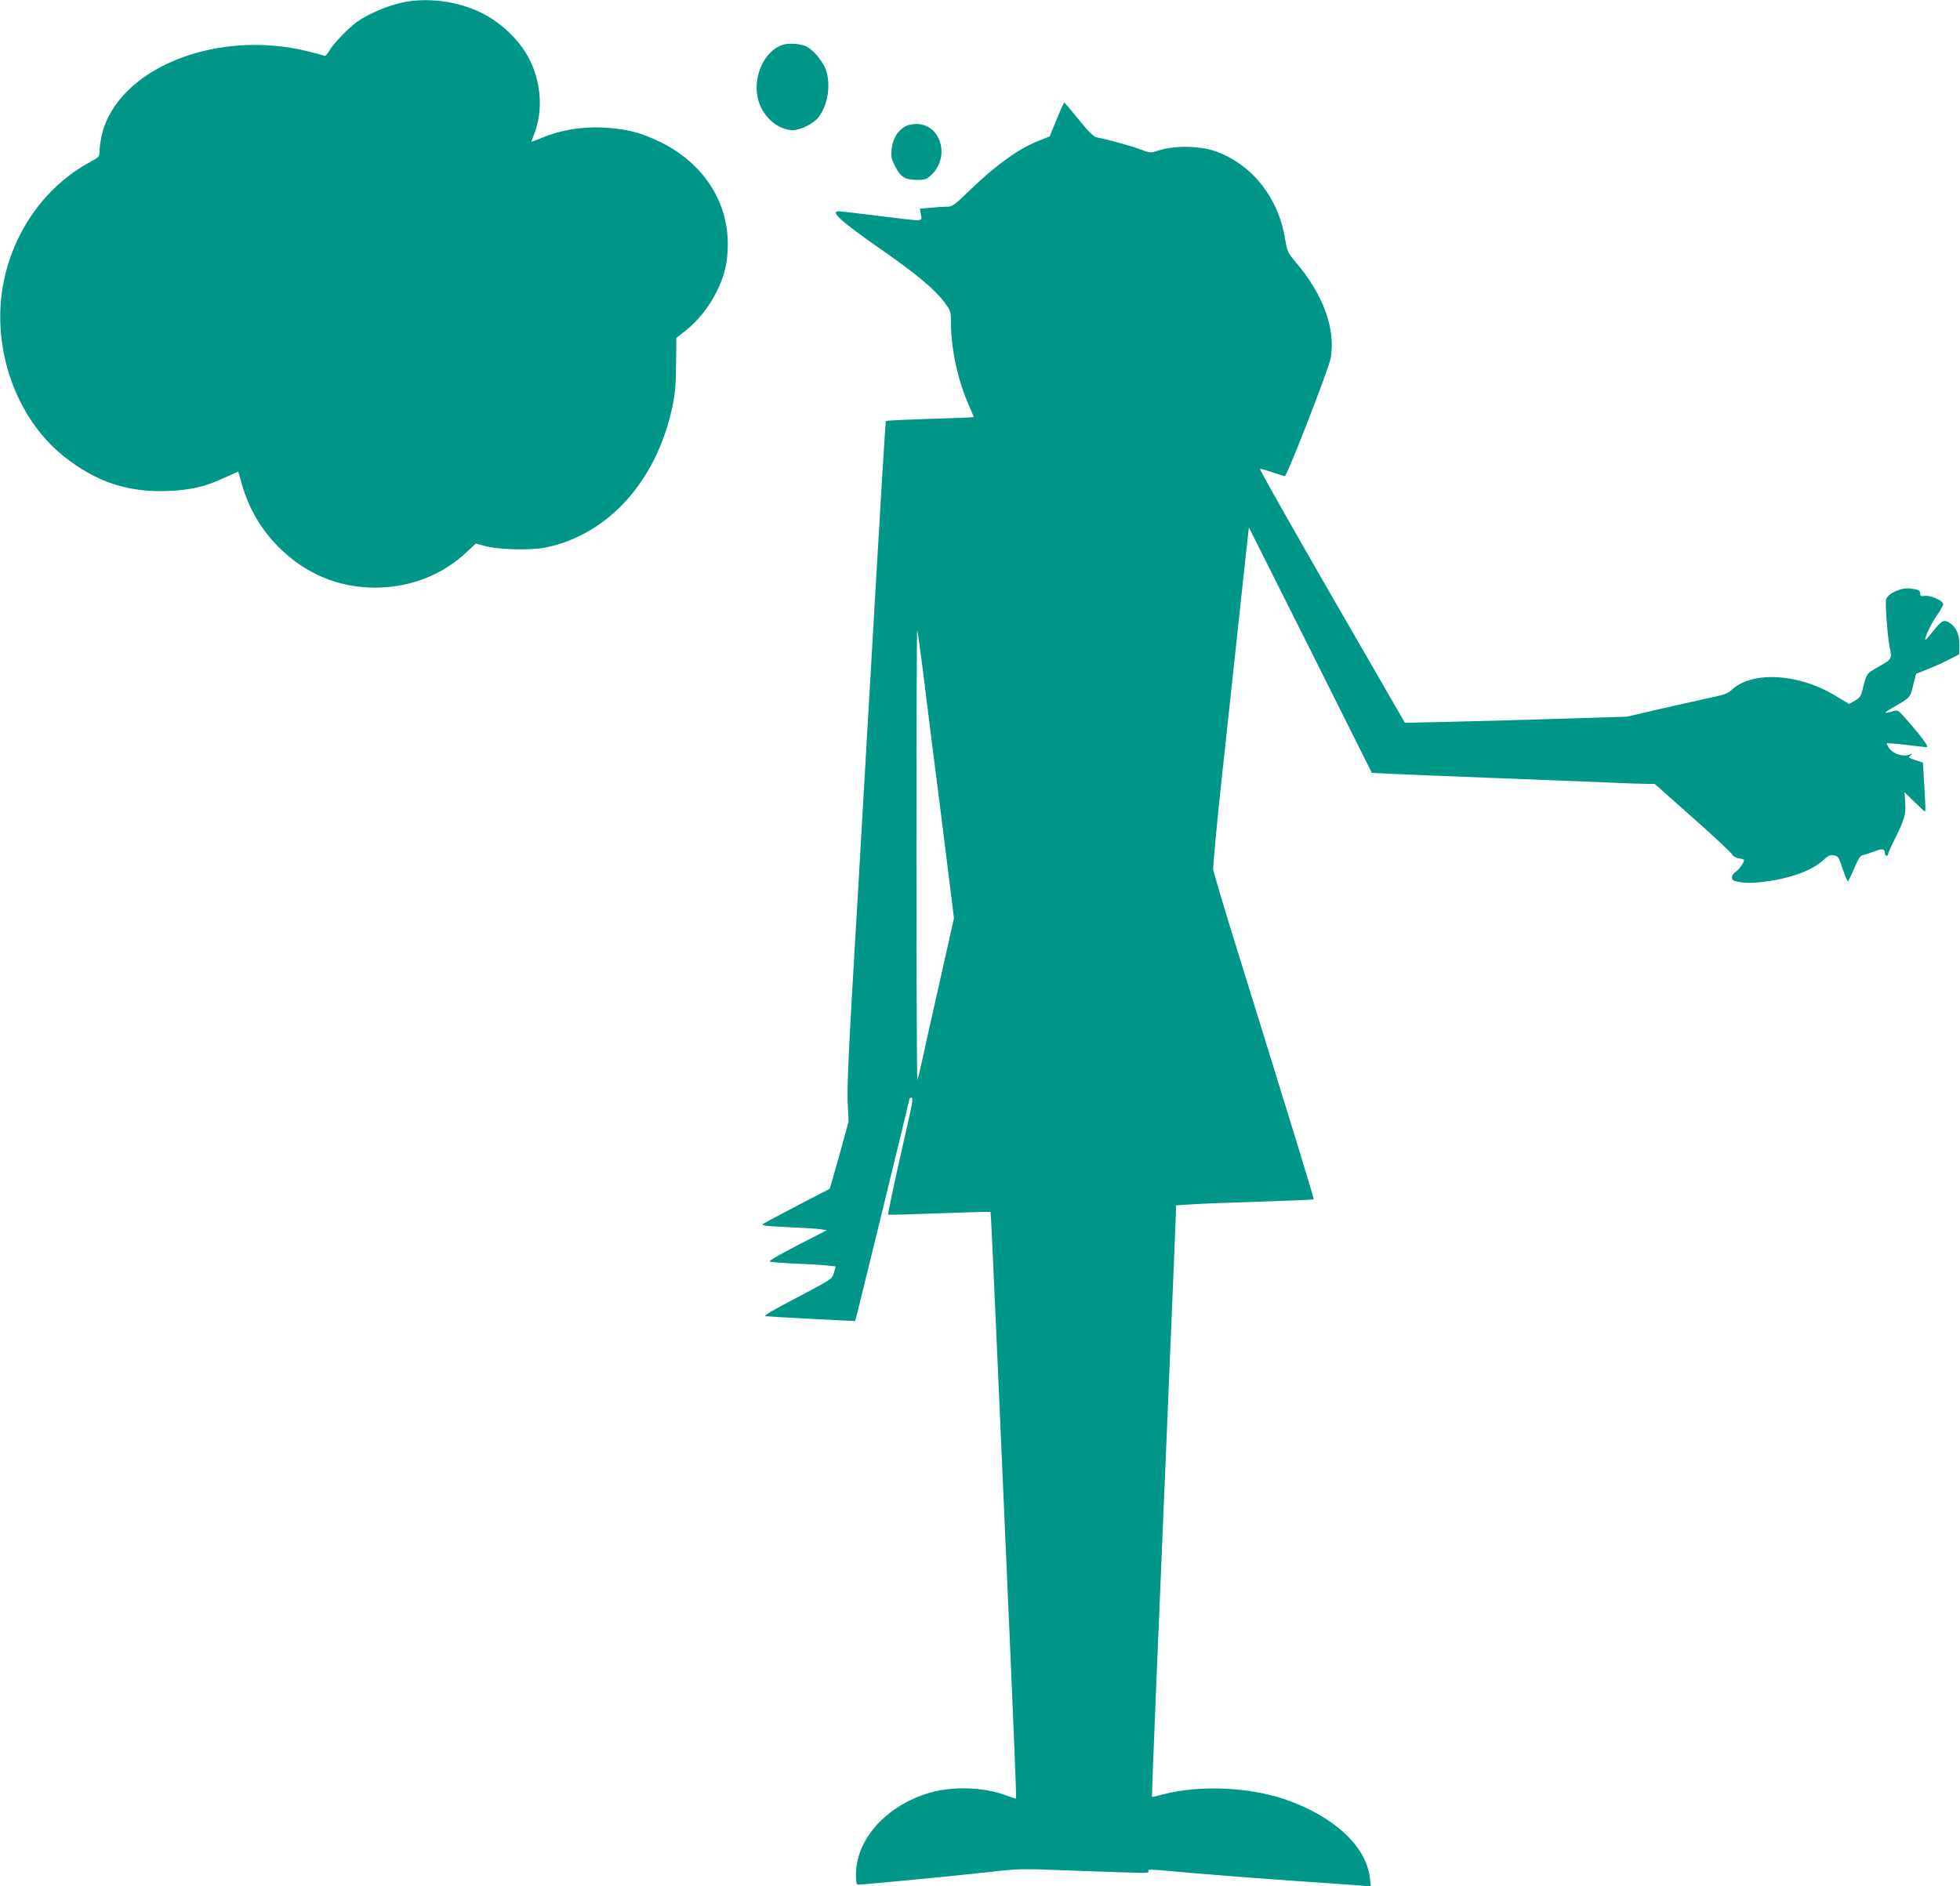 <?xml version="1.0" standalone="no"?>
<!DOCTYPE svg PUBLIC "-//W3C//DTD SVG 20010904//EN"
 "http://www.w3.org/TR/2001/REC-SVG-20010904/DTD/svg10.dtd">
<svg version="1.0" xmlns="http://www.w3.org/2000/svg"
 width="1280pt" height="1232pt" viewBox="0 0 1280 1232"
 preserveAspectRatio="xMidYMid meet">
<g transform="translate(0,1232) scale(0.1,-0.1)"
fill="#009688" stroke="none">
<path d="M2655 12309 c-103 -17 -249 -77 -325 -133 -60 -45 -151 -139 -177
-184 -14 -23 -28 -40 -33 -37 -4 2 -52 16 -106 29 -600 150 -1246 -111 -1349
-545 -8 -35 -15 -82 -15 -104 0 -39 -2 -41 -63 -74 -286 -156 -492 -440 -562
-776 -87 -424 73 -892 393 -1147 210 -166 417 -235 677 -225 151 6 247 28 374
88 46 21 85 39 86 39 1 0 10 -30 20 -67 48 -177 137 -326 269 -450 183 -171
408 -253 656 -240 212 12 402 93 551 234 l56 53 59 -16 c88 -25 301 -30 398
-10 409 84 725 436 827 919 17 79 23 141 24 276 l2 174 61 48 c81 64 154 156
202 254 54 108 72 189 73 310 0 283 -162 529 -438 666 -130 64 -229 89 -380
96 -139 6 -272 -16 -394 -66 -39 -16 -71 -28 -71 -27 0 0 9 24 19 52 58 151
46 329 -30 484 -73 146 -223 278 -387 337 -132 49 -286 64 -417 42z"/>
<path d="M5118 12029 c-129 -36 -211 -222 -163 -373 33 -105 129 -185 221
-186 52 0 137 42 170 85 61 80 81 210 48 308 -17 51 -81 130 -123 151 -37 20
-110 26 -153 15z"/>
<path d="M6900 11539 l-45 -110 -70 -28 c-130 -50 -281 -159 -451 -323 -103
-100 -114 -108 -150 -108 -22 0 -70 -3 -108 -7 l-68 -6 6 -39 c8 -47 30 -46
-278 -8 -132 17 -248 30 -258 30 -58 0 12 -64 242 -225 259 -180 378 -278 444
-365 44 -59 46 -65 46 -129 0 -181 45 -388 122 -559 15 -35 28 -65 28 -66 0
-1 -37 -3 -82 -5 -348 -11 -488 -17 -492 -21 -4 -5 -15 -181 -126 -2092 -44
-770 -61 -1059 -95 -1637 -25 -428 -33 -639 -29 -725 l6 -121 -60 -219 c-34
-120 -62 -219 -64 -221 -2 -1 -96 -50 -210 -109 -113 -59 -214 -113 -224 -120
-14 -11 12 -14 157 -21 96 -4 193 -10 216 -14 l43 -6 -194 -100 c-130 -67
-189 -102 -178 -106 10 -3 87 -9 172 -13 85 -3 178 -9 207 -12 l51 -6 -12 -41
c-12 -41 -12 -42 -241 -162 -165 -86 -223 -121 -205 -122 66 -6 583 -33 585
-31 3 3 355 1445 355 1453 0 3 6 5 14 5 10 0 3 -44 -30 -187 -80 -351 -128
-573 -123 -576 2 -3 153 1 334 8 182 7 332 11 334 9 2 -2 23 -454 47 -1006 24
-552 62 -1412 84 -1912 22 -501 38 -911 36 -913 -2 -2 -26 5 -54 16 -157 62
-376 67 -538 13 -271 -91 -454 -303 -454 -528 0 -51 3 -64 15 -64 35 0 684 63
860 83 182 21 203 22 510 10 555 -20 525 -20 525 -6 0 16 -30 17 297 -12 153
-13 447 -36 653 -50 206 -14 404 -28 439 -31 l64 -7 -7 58 c-24 206 -235 402
-551 511 -236 82 -563 96 -799 34 -39 -11 -72 -18 -73 -16 -1 1 11 319 27 707
92 2189 130 3101 130 3127 l0 29 93 6 c50 4 252 12 447 18 195 6 357 13 359
15 4 3 -107 365 -496 1619 -86 275 -157 516 -160 535 -2 19 19 247 46 505 28
259 72 664 97 900 25 237 56 520 68 630 l22 200 402 -801 401 -802 113 -6 c62
-3 352 -15 643 -26 292 -11 634 -25 760 -30 127 -6 253 -10 281 -10 l50 0 250
-222 c137 -121 252 -229 256 -239 4 -10 22 -21 42 -25 20 -3 36 -8 36 -11 0
-16 -33 -63 -54 -77 -30 -19 -34 -52 -8 -60 50 -14 107 -16 187 -6 174 21 315
72 390 140 32 31 46 37 71 33 28 -4 32 -10 58 -89 15 -46 31 -82 34 -80 4 2
23 41 42 86 28 66 39 82 60 86 14 3 47 14 74 24 51 20 65 16 66 -17 0 -7 5
-13 10 -13 6 0 10 5 10 10 0 6 18 48 41 93 68 138 76 165 71 242 l-4 70 64
-62 c35 -35 66 -63 69 -63 3 0 4 24 2 53 -1 28 -5 100 -9 159 l-6 107 -49 16
c-46 16 -49 18 -32 31 16 13 15 13 -10 4 -41 -14 -103 6 -129 42 -11 16 -18
31 -16 33 2 2 58 -2 123 -10 66 -8 128 -15 138 -15 18 0 -42 79 -149 199 -41
45 -41 45 -80 33 -54 -16 -53 -8 3 24 118 67 117 65 137 147 l19 76 66 26 c37
14 100 42 141 63 l75 38 1 60 c2 69 -22 121 -67 148 -36 21 -49 13 -109 -62
-23 -29 -43 -52 -45 -52 -13 0 33 102 70 154 25 35 45 71 45 80 0 23 -83 59
-121 54 -23 -4 -29 -1 -29 13 0 23 -9 28 -63 35 -60 9 -152 -34 -160 -73 -6
-32 10 -241 23 -306 17 -81 16 -82 -70 -131 -86 -50 -77 -37 -111 -167 -6 -26
-19 -41 -46 -56 l-38 -21 -79 48 c-244 152 -555 171 -689 42 -20 -19 -49 -31
-110 -43 -45 -10 -192 -43 -327 -73 l-245 -57 -450 -14 c-247 -8 -574 -17
-725 -20 l-275 -6 -478 828 c-262 455 -474 829 -469 831 4 1 41 -9 82 -23 40
-14 77 -25 81 -25 14 0 288 704 299 770 34 189 -48 416 -226 625 -55 65 -58
72 -71 152 -43 268 -211 484 -447 572 -107 40 -275 43 -384 7 -47 -16 -50 -16
-115 8 -56 22 -190 59 -288 80 -18 4 -54 40 -115 116 -49 60 -91 110 -94 110
-3 0 -25 -50 -50 -111z m-873 -3597 c17 -141 70 -564 118 -938 l85 -681 -95
-424 c-53 -233 -105 -469 -117 -524 -12 -55 -24 -103 -27 -107 -3 -4 -6 656
-6 1467 0 810 2 1471 5 1469 2 -3 19 -121 37 -262z"/>
<path d="M5903 11489 c-45 -29 -73 -79 -80 -143 -5 -47 -2 -64 21 -108 36 -74
66 -93 143 -93 57 0 65 3 97 34 123 119 59 331 -99 331 -33 0 -61 -7 -82 -21z"/>
</g>
</svg>

